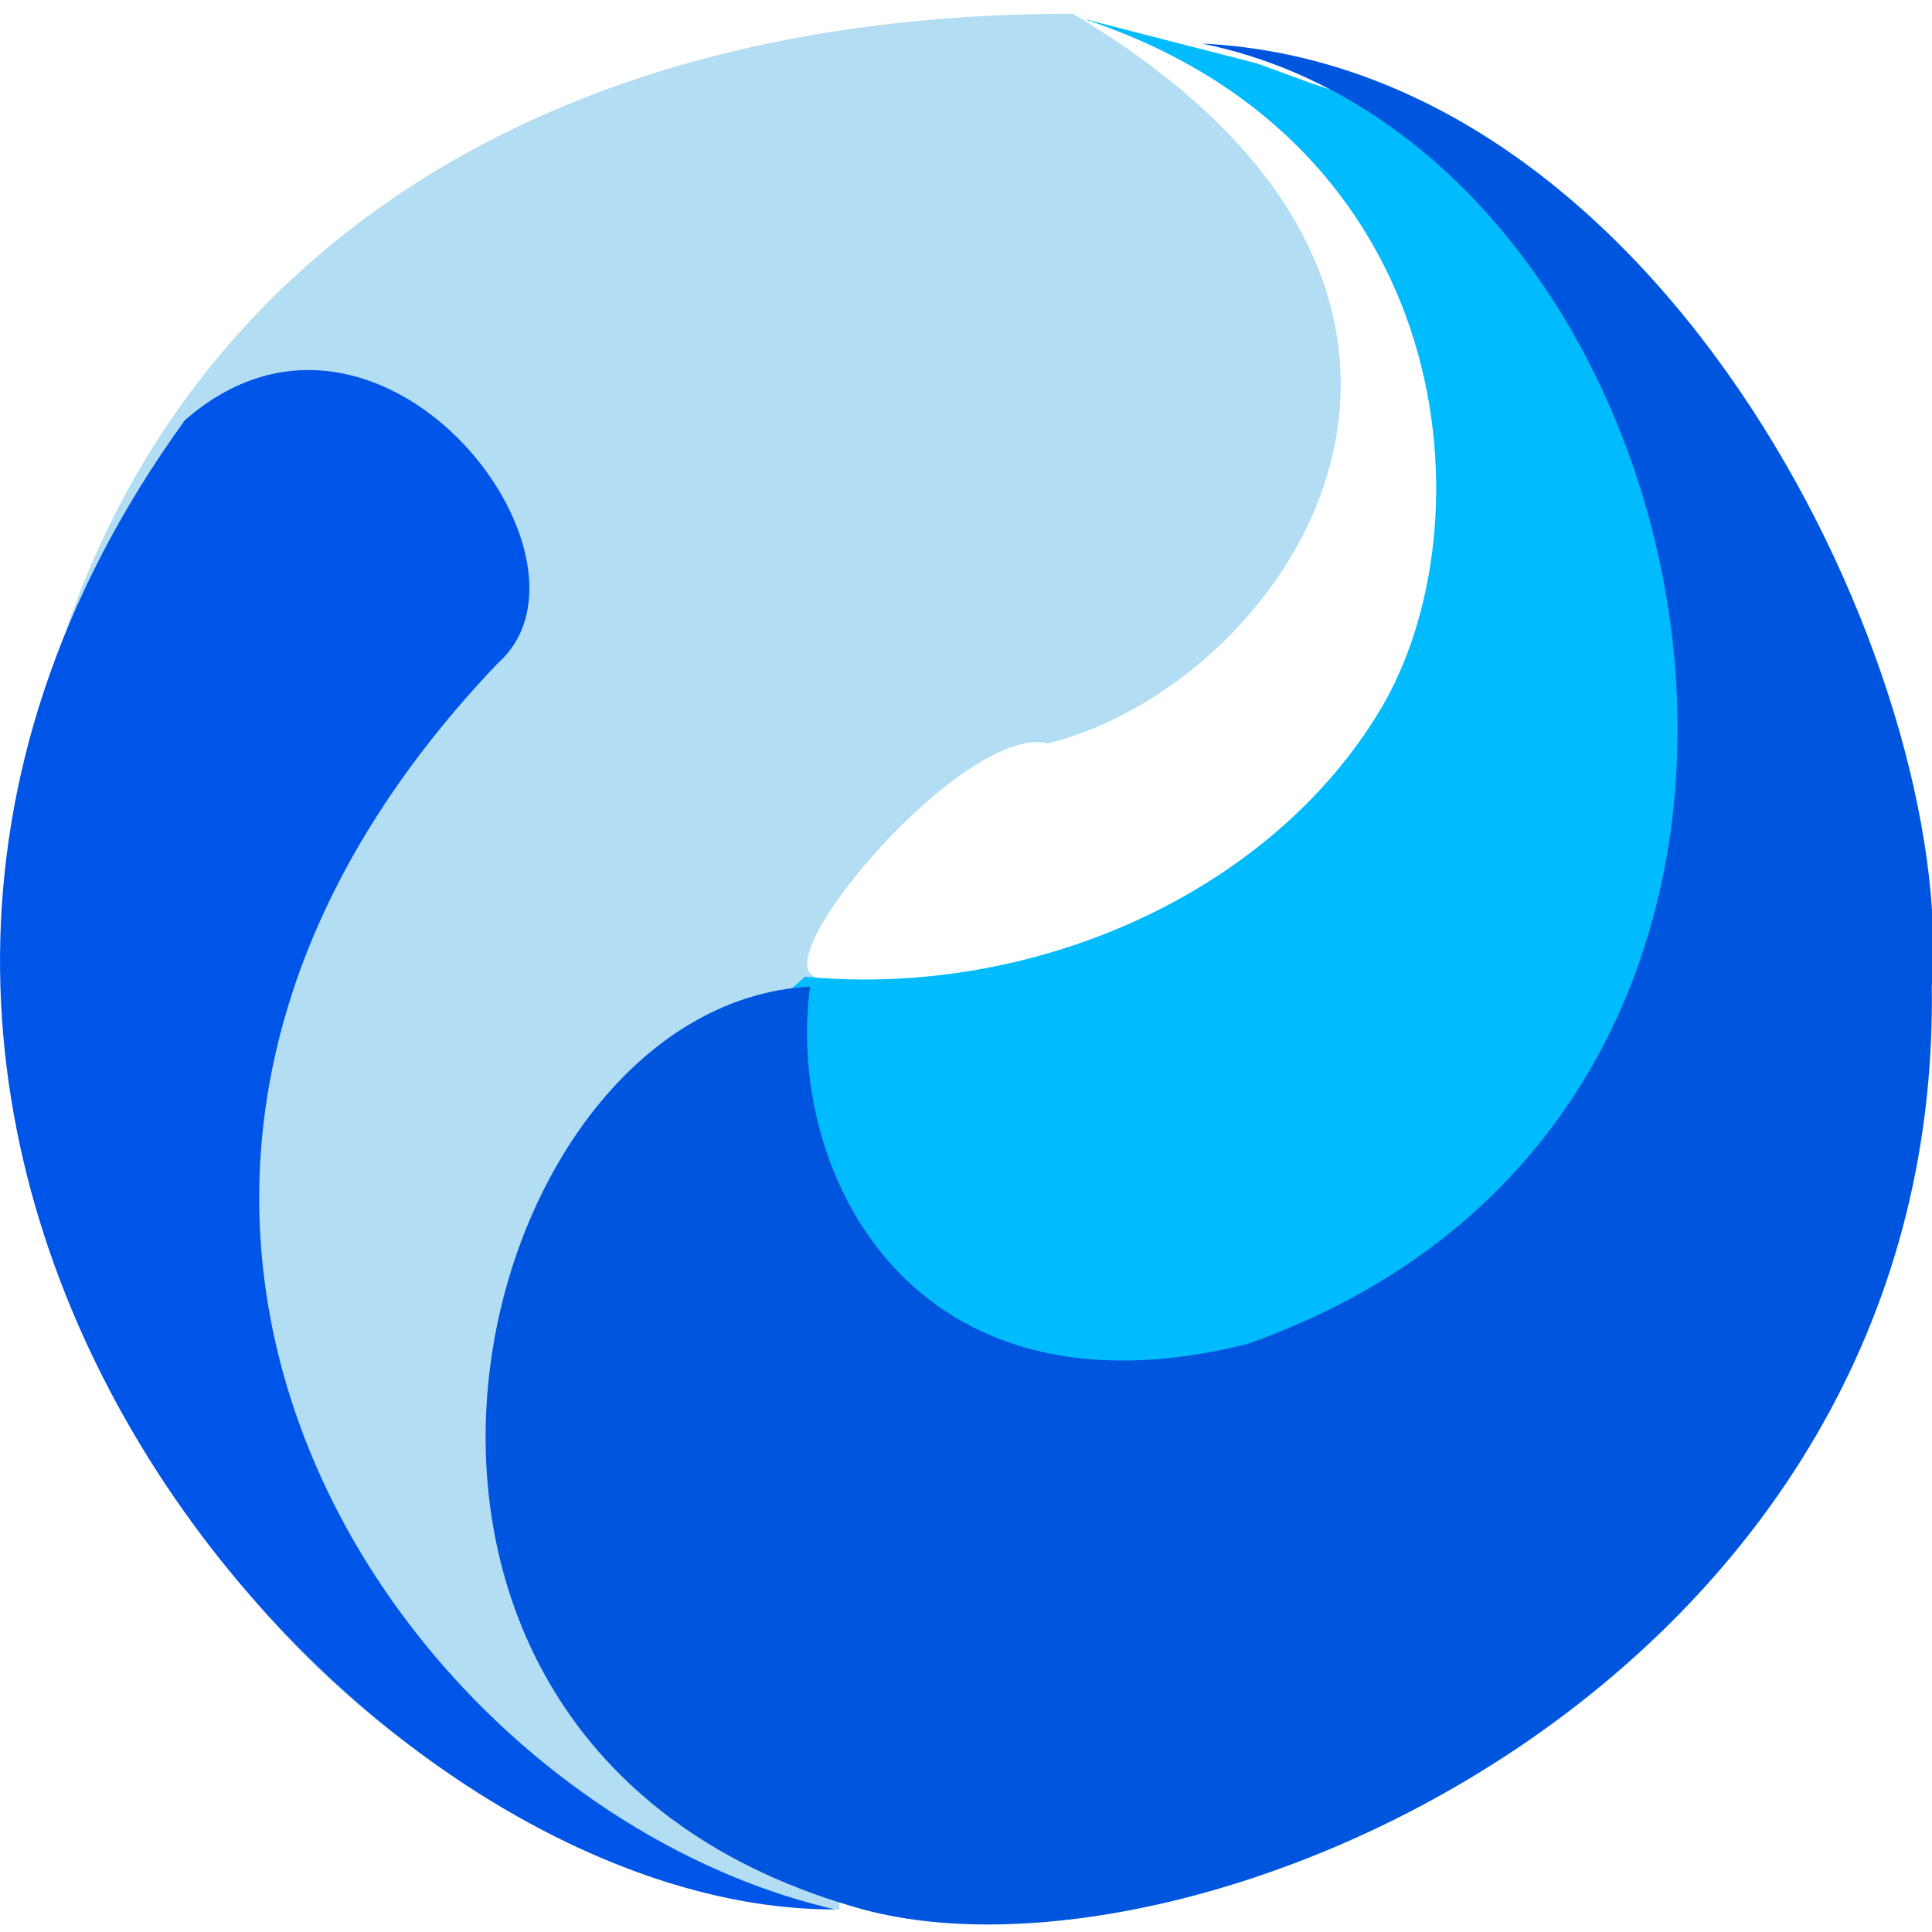 <svg width="20" height="20" viewBox="0 0 20 20" fill="none" xmlns="http://www.w3.org/2000/svg">
<g clip-path="url(#clip0_19_417)">
<path d="M8.691 19.771L8.436 10.111C7.923 9.922 9.998 7.48 10.851 7.696C13.349 7.068 16.065 3.091 11.106 0.142C-3.897 0.142 -2.253 18.589 8.691 19.771Z" fill="#B3DDF2"/>
<path d="M8.644 19.766C4.173 18.739 -0.202 12.483 5.15 6.869C6.379 5.786 3.924 2.587 1.913 4.351C-3.431 11.741 3.597 19.786 8.644 19.766Z" fill="#0055E9"/>
<path d="M7.923 10.47C7.8 10.559 7.923 10.419 7.923 10.47V10.47ZM7.923 10.47V11.241C7.923 11.344 7.779 12.027 7.718 12.32L8.488 13.965C8.488 13.965 9.002 14.119 9.054 14.17C9.105 14.222 9.357 14.258 9.465 14.273L10.544 14.941L12.342 14.684L14.654 13.965L16.812 12.115L17.48 10.984L18.046 8.107L17.943 6.771V5.589L16.761 3.431L16.145 2.66L15.065 1.684L14.14 1.119L13.884 0.964L13.575 0.862L13.01 0.656L11.212 0.194C15.117 1.478 15.425 5.435 14.295 7.336C13.164 9.237 10.715 10.335 8.334 10.111L7.923 10.47Z" fill="#00BCFF"/>
<path d="M8.95 19.771C12.444 20.696 20.097 17.36 19.998 10.214C20.255 7.028 17.281 0.689 12.444 0.451C17.836 1.549 19.896 11.454 12.908 13.914C9.413 14.787 8.129 12.115 8.386 10.214C4.79 10.396 2.883 18.106 8.95 19.771Z" fill="#0055DF"/>
</g>
<defs>
<clipPath id="clip0_19_417">
<rect width="20" height="20" fill="white"/>
</clipPath>
</defs>
</svg>
